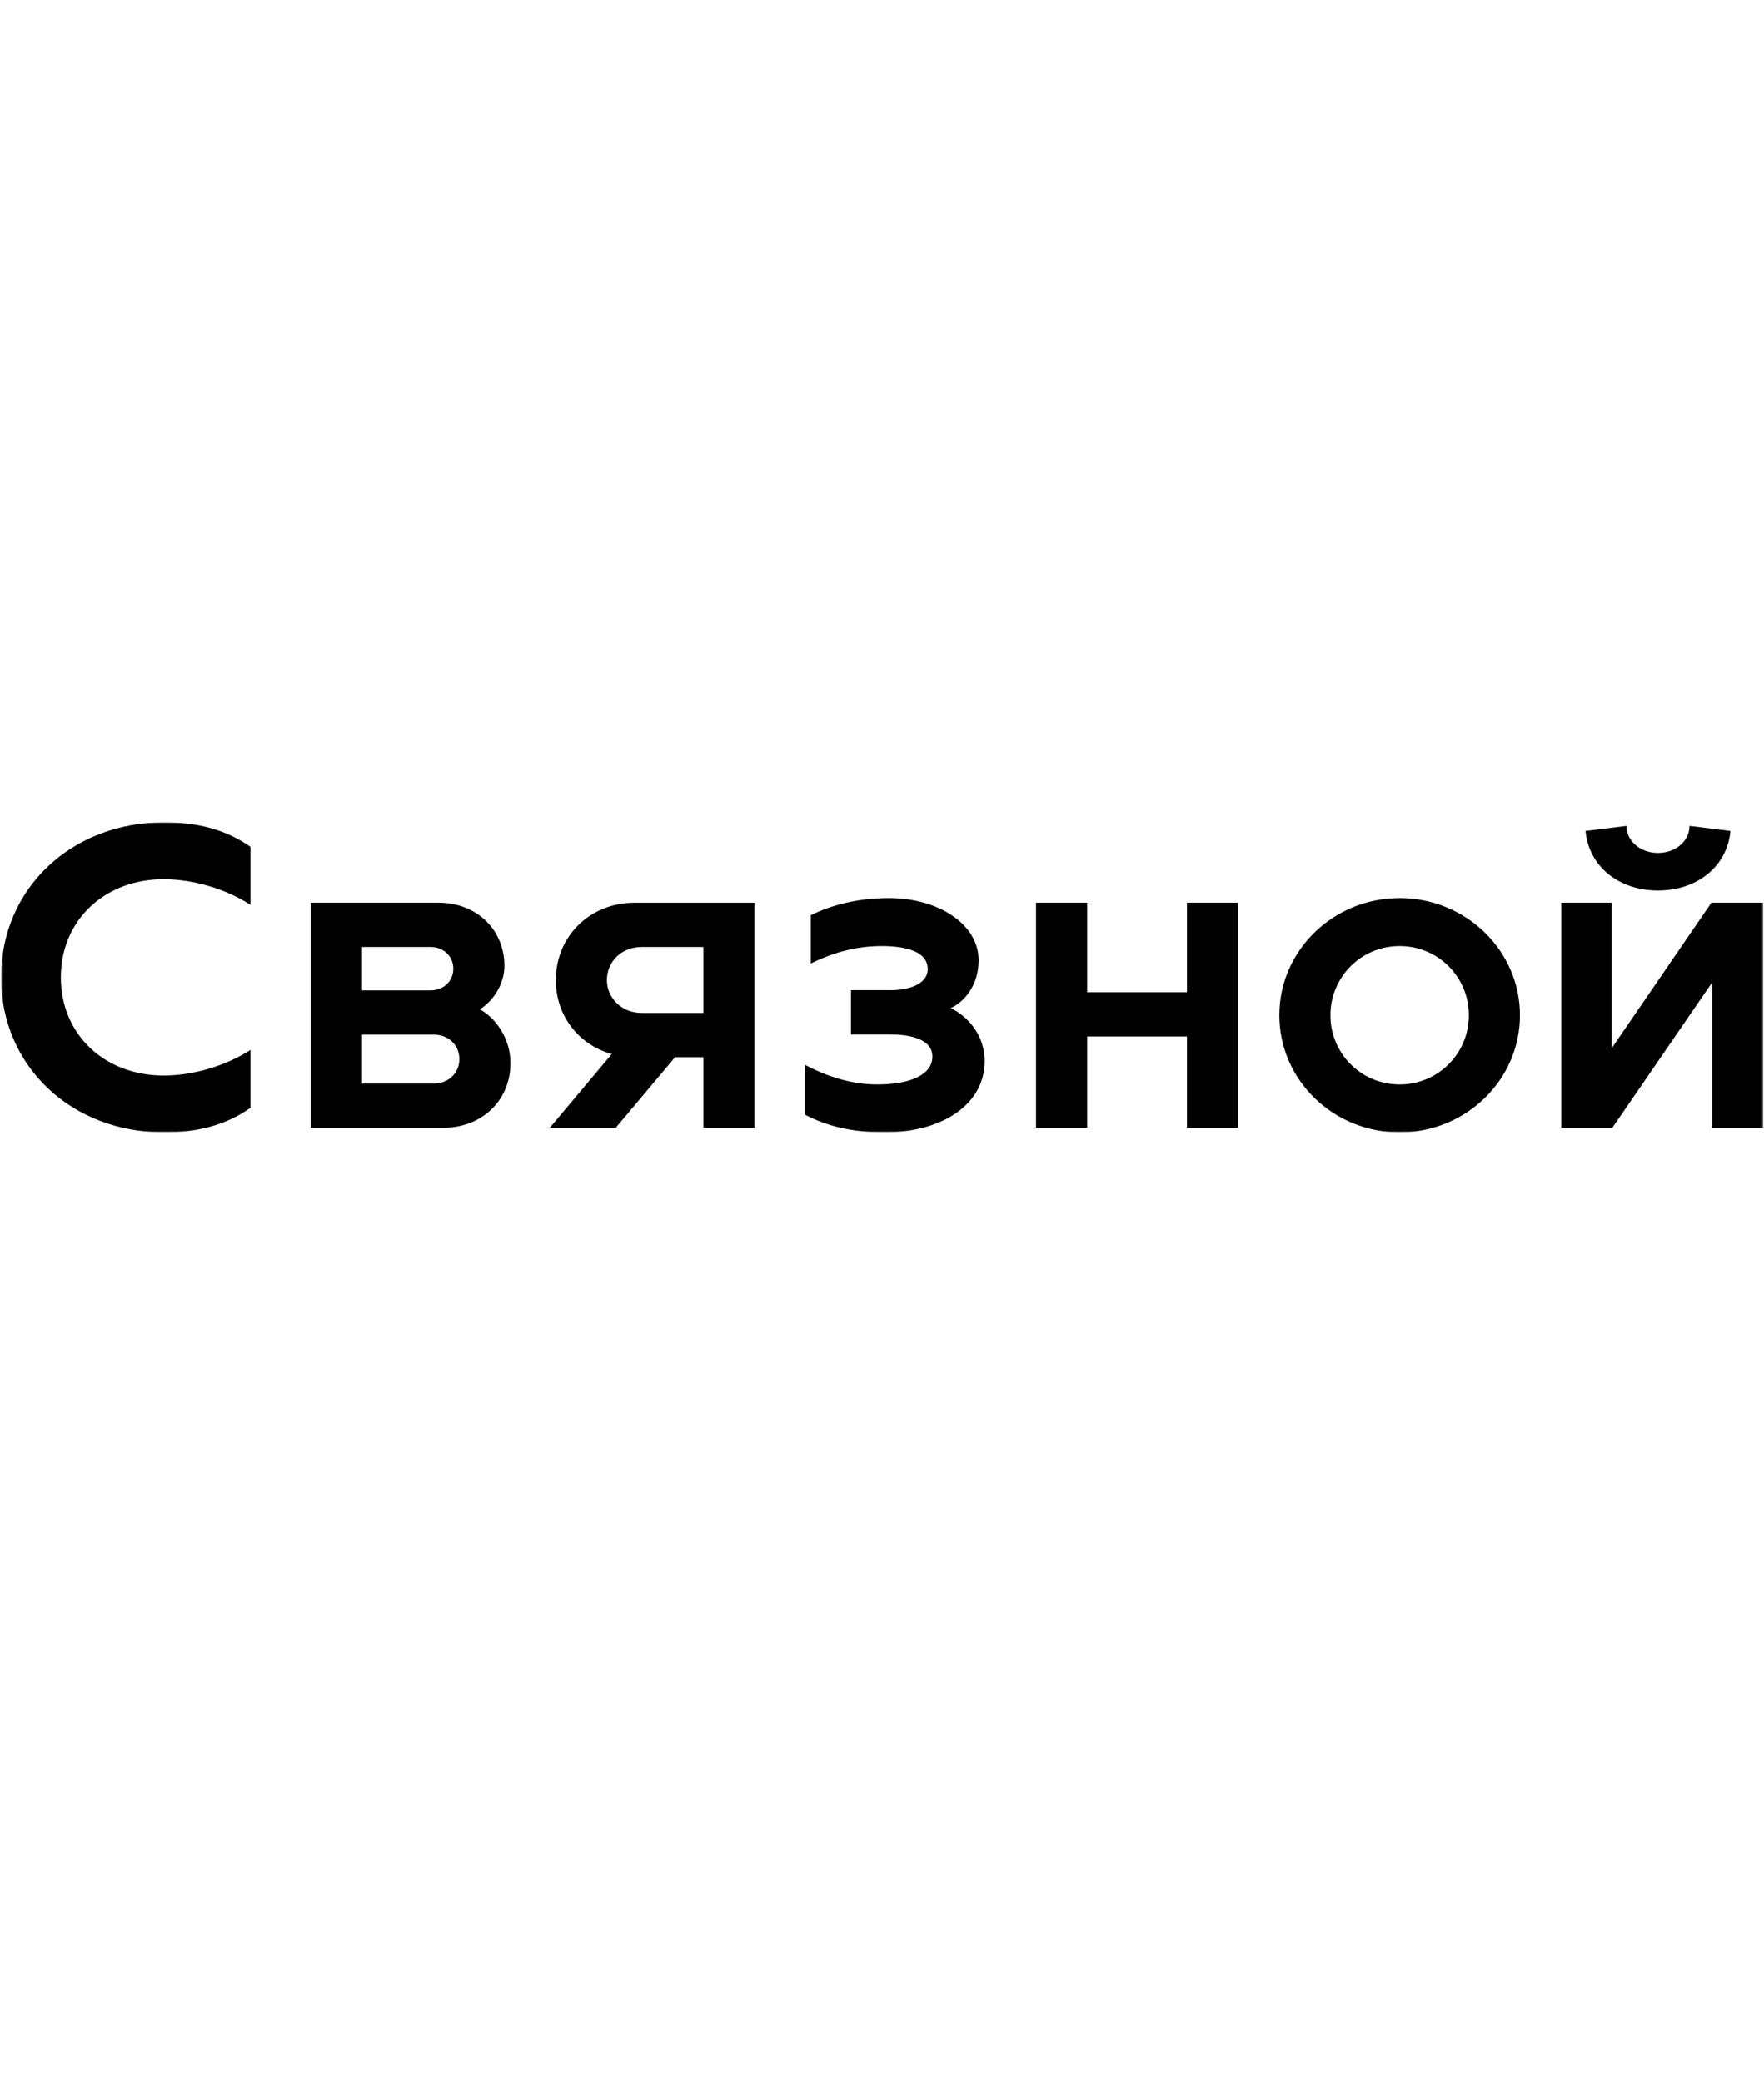 <svg width="678" height="800" viewBox="0 0 678 800" fill="none" xmlns="http://www.w3.org/2000/svg">
<g clip-path="url(#clip0_3158_168)">
<mask id="mask0_3158_168" style="mask-type:luminance" maskUnits="userSpaceOnUse" x="0" y="316" width="678" height="120">
<path d="M677.705 316H0.41V435.154H677.705V316Z" fill="white" style="fill:white;fill-opacity:1;"/>
</mask>
<g mask="url(#mask0_3158_168)">
<path d="M0.41 375.577C0.41 409.667 27.414 435.154 63.079 435.154C75.753 435.154 86.734 432.432 96.254 425.728V403.471C86.953 409.429 74.555 413.292 62.872 413.292C40.264 413.292 23.382 397.576 23.382 375.577C23.382 353.577 40.264 337.862 62.872 337.862C74.555 337.862 86.953 341.718 96.254 347.682V325.419C86.734 318.734 75.759 316 63.079 316C27.414 316 0.41 341.486 0.41 375.577ZM537.957 345.099C512.426 345.099 491.719 365.311 491.719 390.126C491.719 414.941 512.426 435.154 537.957 435.154C563.487 435.154 584.194 414.948 584.194 390.126C584.194 365.311 563.487 345.099 537.957 345.099ZM537.957 416.716C534.461 416.729 530.997 416.051 527.765 414.719C524.532 413.388 521.595 411.43 519.123 408.958C516.651 406.487 514.691 403.55 513.359 400.318C512.027 397.086 511.348 393.622 511.36 390.126C511.348 386.631 512.027 383.166 513.359 379.934C514.691 376.702 516.651 373.766 519.123 371.294C521.595 368.822 524.532 366.864 527.765 365.533C530.997 364.202 534.461 363.523 537.957 363.536C541.453 363.522 544.918 364.2 548.15 365.531C551.384 366.862 554.321 368.82 556.794 371.292C559.268 373.764 561.227 376.7 562.559 379.933C563.892 383.166 564.572 386.63 564.559 390.126C564.572 393.622 563.892 397.087 562.559 400.319C561.227 403.552 559.268 406.488 556.794 408.961C554.321 411.432 551.384 413.39 548.15 414.721C544.918 416.052 541.453 416.73 537.957 416.716ZM657.788 346.873L619.401 402.894V346.873H600.067V433.385H619.702L658.064 377.54V433.385H677.705V346.873H657.788ZM184.409 387.825C189.225 384.99 193.866 378.43 193.866 371.162C193.866 357.158 183.154 346.873 168.517 346.873H119.495V433.379H170.48C185.117 433.379 196.192 422.919 196.192 408.564C196.192 398.818 190.304 391.017 184.409 387.825ZM139.13 363.894H165.482C170.48 363.894 174.23 367.437 174.23 372.222C174.23 377.013 170.48 380.563 165.482 380.563H139.13V363.894ZM166.73 416.365H139.136V397.576H166.73C172.443 397.576 176.551 401.653 176.551 406.971C176.551 412.289 172.443 416.365 166.73 416.365ZM243.985 346.88C226.664 346.88 213.633 359.817 213.633 376.656C213.633 390.327 222.406 401.471 235.112 405.045L211.312 433.385H236.661L259.444 406.262H270.337V433.385H289.973V346.88H243.985ZM246.657 363.894H270.337V389.242H246.657C238.805 389.242 233.268 383.391 233.268 376.656C233.268 369.569 238.805 363.894 246.657 363.894ZM417.85 346.873H398.208V433.385H417.85V398.279H456.211V433.379H475.846V346.873H456.211V381.265H417.85V346.873ZM309.388 428.343V409.203C317.052 413.192 326.427 416.716 337.139 416.716C350.164 416.716 358.379 412.859 358.379 405.992C358.379 399.865 351.199 397.514 342.062 397.514H327.073V380.5H342.062C351.368 380.5 356.586 377.101 356.586 372.46C356.586 365.643 348.358 363.536 338.838 363.536C327.851 363.536 318.927 366.703 311.633 370.227V351.677C319.197 347.977 329.212 345.099 341.679 345.099C360.693 345.099 376.14 355.145 376.14 368.986C376.14 379.076 370.182 385.285 365.403 387.379C371.536 390.252 378.472 397.413 378.472 407.761C378.472 423.991 362.782 435.154 339.81 435.154C326.634 435.154 316.983 432.325 309.388 428.343Z" fill="#4C1E87" style="fill:#4C1E87;fill:color(display-p3 0.298 0.118 0.529);fill-opacity:1;"/>
<path d="M637.254 342.198C652.343 342.198 663.857 332.929 665.105 319.339L649.37 317.383C649.37 323.259 644.002 327.768 637.254 327.768C630.507 327.768 625.141 323.253 625.141 317.383L609.406 319.327C610.654 332.923 622.168 342.198 637.254 342.198Z" fill="#FF0098" style="fill:#FF0098;fill:color(display-p3 1 0 0.596);fill-opacity:1;"/>
</g>
</g>
<defs>
<clipPath id="clip0_3158_168">
<rect width="677.295" height="119.154" fill="white" style="fill:white;fill-opacity:1;" transform="translate(0.41 316)"/>
</clipPath>
</defs>
</svg>
